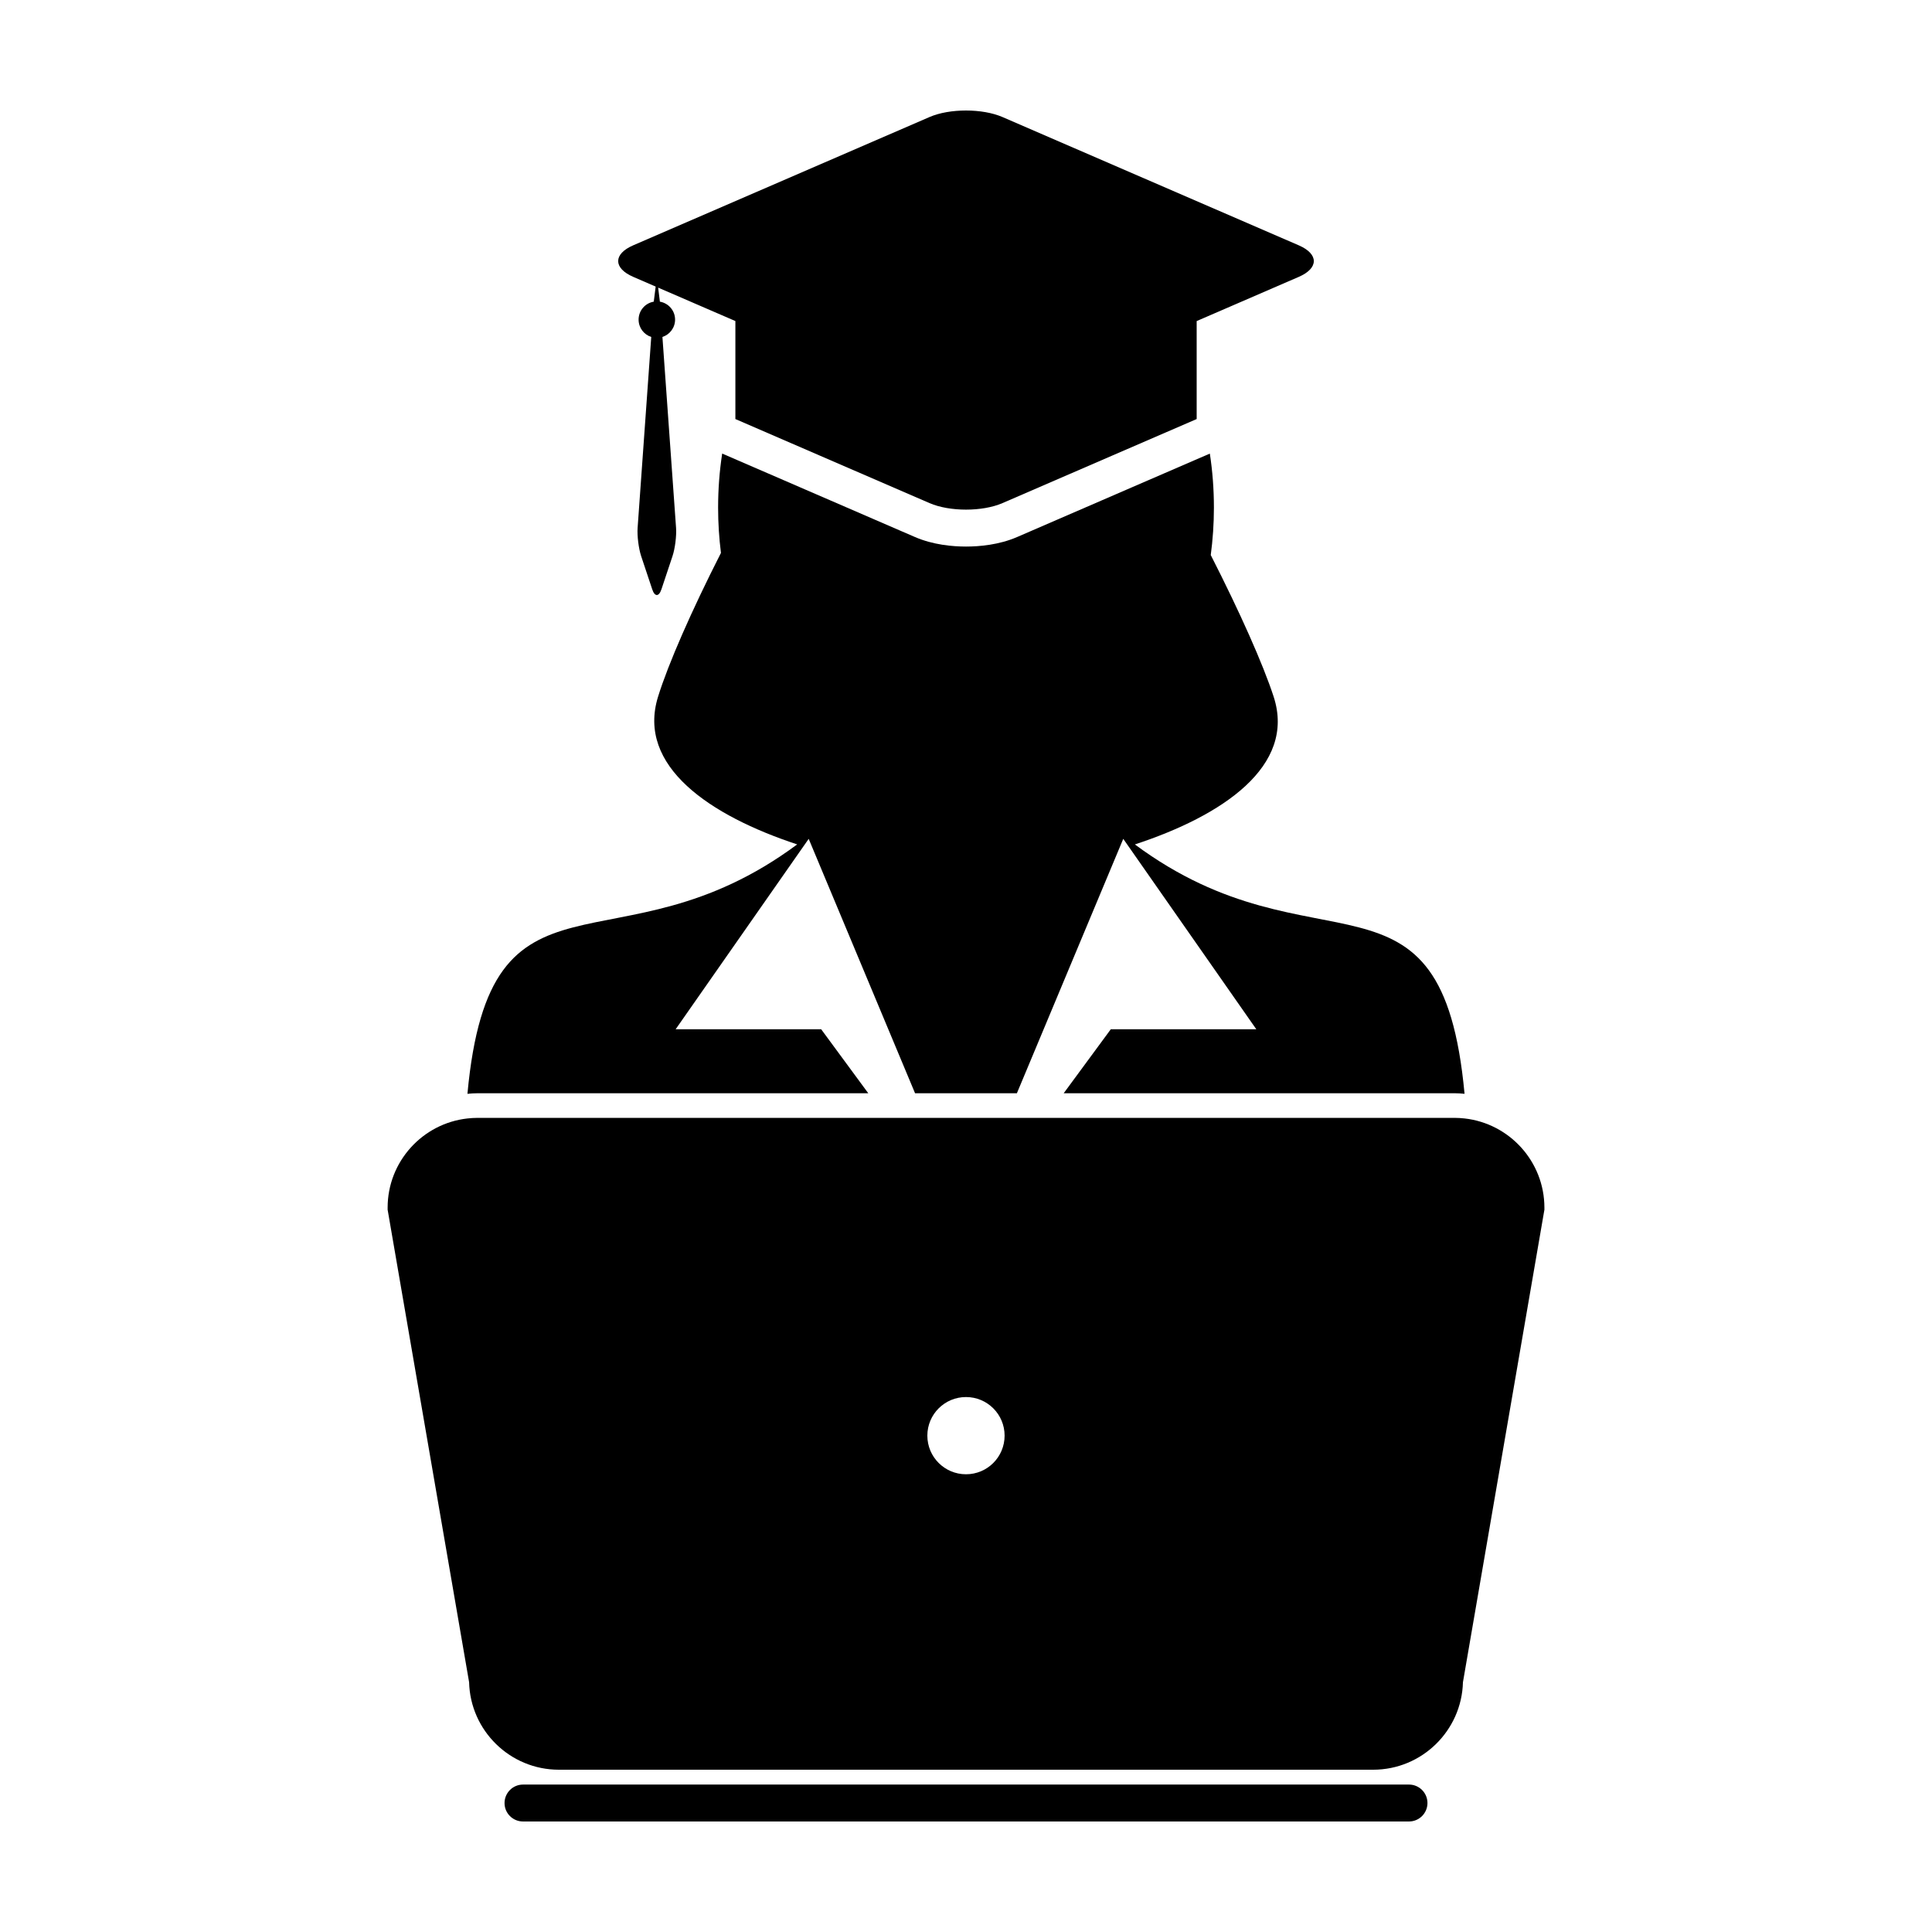 <?xml version="1.0" encoding="UTF-8"?>
<!-- Uploaded to: ICON Repo, www.svgrepo.com, Generator: ICON Repo Mixer Tools -->
<svg fill="#000000" width="800px" height="800px" version="1.1" viewBox="144 144 512 512" xmlns="http://www.w3.org/2000/svg">
 <g>
  <path d="m374.1 433.72-12.48-16.957h-38.566l35.258-50.461 28.188 67.418h26.988l28.188-67.418 35.258 50.461h-38.562l-12.48 16.957h103.6c0.891 0 1.77 0.059 2.629 0.152-6.019-65.016-39.504-30.551-87.367-66.09 23.121-7.578 42.793-20.703 36.77-39.176-2.797-8.57-8.887-22.277-16.66-37.512 0.543-4.086 0.836-8.277 0.836-12.555 0-4.906-0.367-9.699-1.082-14.332l-21.84 9.453-29.234 12.66c-4.824 2.086-10.027 2.523-13.539 2.523s-8.711-0.438-13.551-2.535l-29.23-12.656-21.836-9.453c-0.711 4.637-1.082 9.43-1.082 14.332 0 4.086 0.262 8.086 0.754 11.996-7.848 15.438-13.957 29.379-16.66 38.078-5.758 18.477 13.852 31.59 36.863 39.168-47.871 35.555-81.367 1.074-87.387 66.105 0.867-0.102 1.75-0.156 2.641-0.156h103.59z"/>
  <path d="m311.81 217.37 5.949 2.574-0.504 4c-2.281 0.387-4.019 2.367-4.019 4.758 0 2.152 1.402 3.977 3.352 4.594l-3.613 50.598c-0.152 2.109 0.273 5.481 0.941 7.492l2.934 8.797c0.332 1.004 0.77 1.5 1.219 1.5 0.438 0 0.875-0.5 1.215-1.5l2.934-8.797c0.672-2.012 1.098-5.379 0.945-7.492l-3.613-50.598c1.934-0.625 3.352-2.438 3.352-4.594 0-2.387-1.738-4.367-4.027-4.758l-0.457-3.719 13.734 5.945 6.731 2.91v25.973l51.457 22.277c2.656 1.148 6.16 1.727 9.664 1.727 3.5 0 7.004-0.578 9.656-1.727l29.234-12.656 22.234-9.621v-25.965l6.727-2.91 20.328-8.801c5.32-2.301 5.32-6.066 0-8.363l-78.527-34c-2.656-1.152-6.156-1.727-9.656-1.727s-7.008 0.574-9.664 1.727l-78.523 33.996c-5.32 2.301-5.32 6.059 0 8.359z"/>
  <path d="m517.4 616.93h-234.8c-2.699 0-4.891 2.195-4.891 4.898-0.004 2.699 2.191 4.883 4.891 4.883h234.8c2.699 0 4.891-2.191 4.891-4.891 0-2.699-2.191-4.891-4.891-4.891z"/>
  <path d="m532.12 440.4c-0.867-0.098-1.742-0.152-2.629-0.152h-258.98c-0.891 0-1.773 0.059-2.641 0.156-11.875 1.32-21.145 11.41-21.145 23.629v0.555l0.098 0.551 21.496 124.67c0.316 12.836 10.863 23.184 23.781 23.184h215.81c12.914 0 23.457-10.348 23.785-23.184l21.492-124.67 0.098-0.551v-0.555c-0.012-12.227-9.289-22.316-21.164-23.633zm-132.12 94.297c-5.656 0-10.242-4.574-10.242-10.242 0-5.648 4.59-10.223 10.242-10.223s10.23 4.574 10.23 10.223c0 5.668-4.574 10.242-10.23 10.242z"/>
 </g>
</svg>